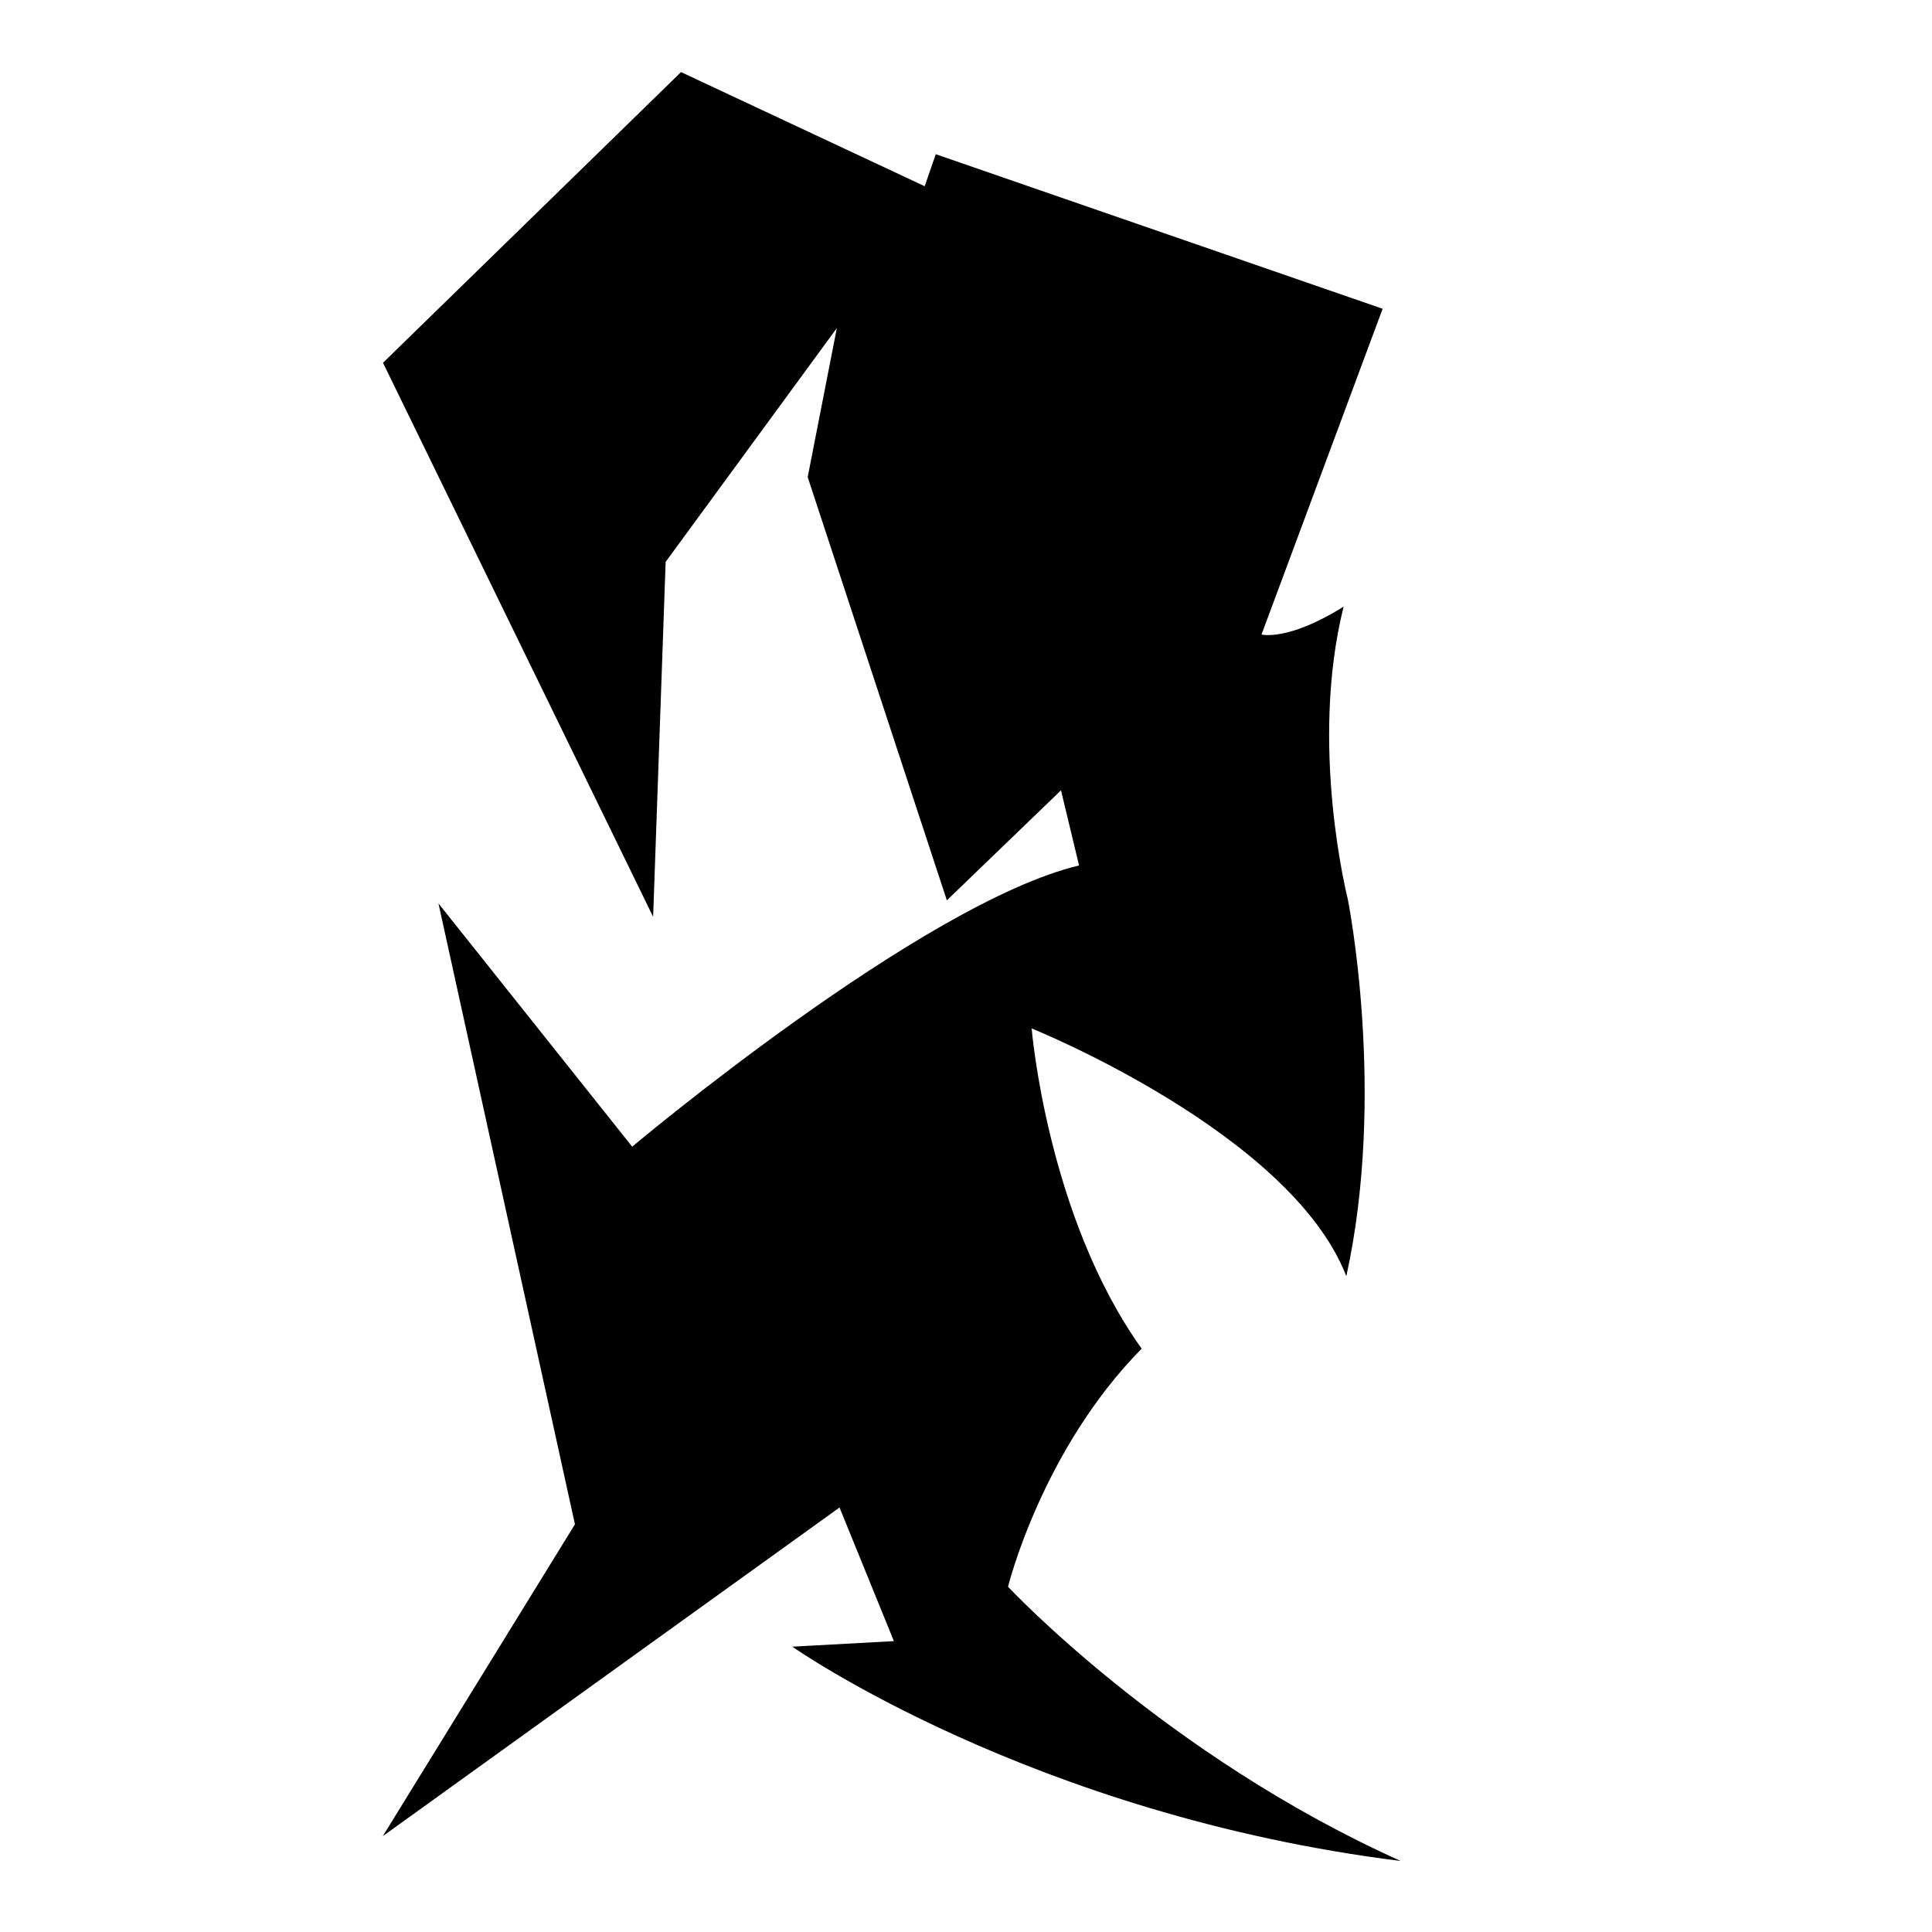 <?xml version="1.0" encoding="utf-8"?>
<!-- Generator: Adobe Illustrator 26.0.2, SVG Export Plug-In . SVG Version: 6.00 Build 0)  -->
<svg version="1.1" id="Ebene_2_00000093870885823241079120000013214480298479730877_"
	 xmlns="http://www.w3.org/2000/svg" xmlns:xlink="http://www.w3.org/1999/xlink" x="0px" y="0px" viewBox="0 0 1080 1080"
	 style="enable-background:new 0 0 1080 1080;" xml:space="preserve">
<path d="M380.7,40.3l136.2,63.8l6.2-17.9l249.8,86.4l-67.7,182.1c0,0,14.8,3.9,45.9-15.6c-19.5,77.8,2.3,163.4,2.3,163.4
	s21.8,108.2-0.8,210.9c-31.1-80.2-175.9-138.5-175.9-138.5s8.6,105.1,61.5,179c-56,56.8-74.7,133.1-74.7,133.1
	s87.9,94.2,219.5,153.3c-206.2-25.7-340.1-119.8-340.1-119.8l56.8-3.1l-30.4-74.7l-255.3,183.7l107.4-174.3l-76.3-347.1L353.4,641
	c0,0,161.9-136.2,249.8-157.2c-10.1-42-10.1-42-10.1-42l-63.8,61.5l-77.8-236.6l16.3-83.3l-95.7,130.7l-7,198.4l-151-309.7
	L380.7,40.3z"/>
</svg>
